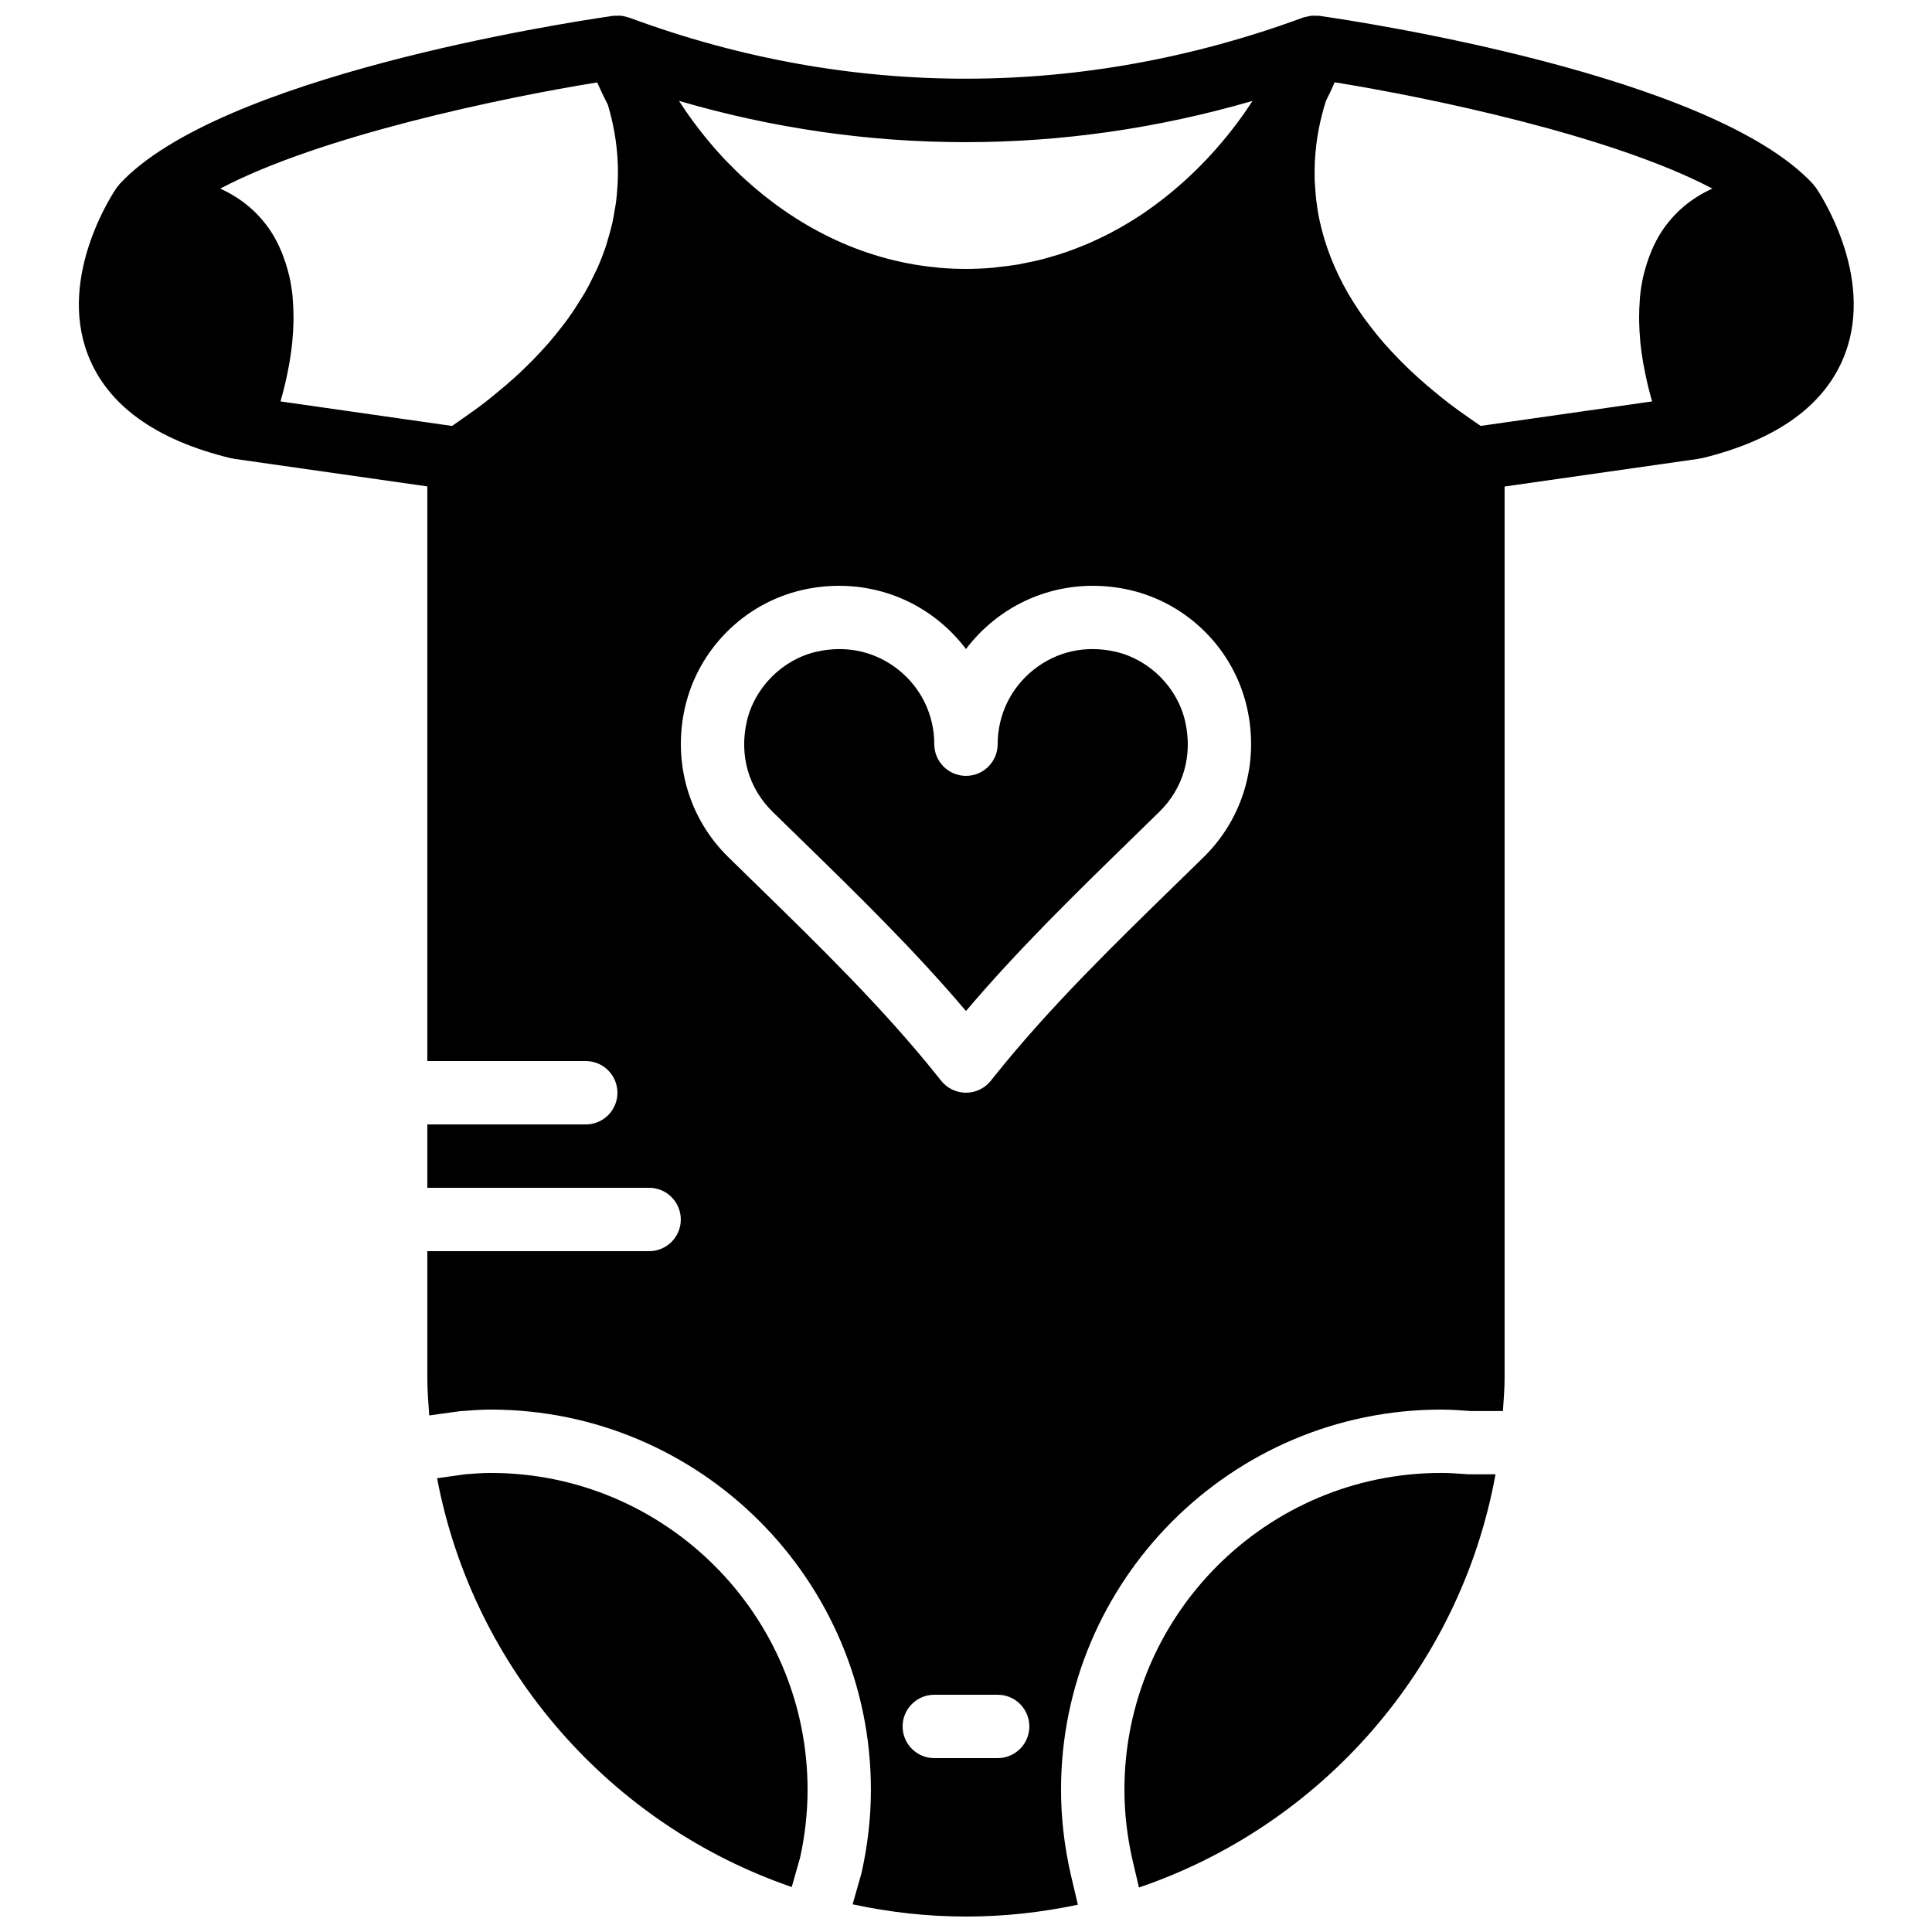 <?xml version="1.0" encoding="UTF-8"?>
<!-- Uploaded to: SVG Repo, www.svgrepo.com, Generator: SVG Repo Mixer Tools -->
<svg width="800px" height="800px" version="1.1" viewBox="144 144 512 512" xmlns="http://www.w3.org/2000/svg">
 <defs>
  <clipPath id="a">
   <path d="m164 148.09h472v503.81h-472z"/>
  </clipPath>
 </defs>
 <g clip-path="url(#a)">
  <path d="m536.4 256.87c-0.941-0.621-1.824-1.25-2.731-1.879-1.957-1.359-3.879-2.723-5.668-4.098-1.109-0.848-2.156-1.703-3.199-2.555-1.77-1.441-3.484-2.887-5.07-4.332-0.84-0.762-1.656-1.52-2.445-2.273-1.645-1.59-3.207-3.176-4.66-4.754-0.562-0.621-1.141-1.234-1.68-1.848-1.551-1.781-2.988-3.559-4.305-5.324-0.32-0.418-0.656-0.84-0.957-1.258-1.48-2.051-2.812-4.09-4.008-6.113-0.082-0.133-0.184-0.277-0.27-0.422-3.918-6.75-6.328-13.289-7.672-19.43 0-0.016 0-0.031-0.008-0.059-0.414-1.887-0.699-3.727-0.918-5.531-0.117-0.977-0.176-1.914-0.242-2.863-0.059-0.789-0.125-1.578-0.16-2.352-0.043-1.445-0.031-2.871 0.016-4.258 0.012-0.176 0.012-0.352 0.02-0.527 0.285-6.215 1.492-11.699 2.938-16.234 0.855-1.688 1.613-3.332 2.328-4.953 25.238 4.074 73.41 14.105 100.09 28.172-2.824 1.277-5.367 2.871-7.609 4.769l-0.023 0.023c-2.242 1.906-4.199 4.117-5.848 6.637-1.031 1.578-1.863 3.231-2.594 4.918-0.207 0.488-0.395 0.977-0.586 1.469-0.504 1.328-0.934 2.672-1.293 4.039-0.109 0.438-0.246 0.867-0.344 1.305-0.395 1.762-0.691 3.535-0.867 5.32-0.043 0.363-0.043 0.715-0.074 1.078-0.117 1.484-0.176 2.961-0.176 4.441 0 0.527 0 1.059 0.016 1.586 0.035 1.504 0.117 2.981 0.254 4.449 0.023 0.285 0.039 0.582 0.066 0.875 0.184 1.73 0.426 3.426 0.703 5.07 0.078 0.453 0.168 0.883 0.254 1.328 0.227 1.242 0.477 2.441 0.738 3.617 0.102 0.438 0.203 0.867 0.301 1.293 0.355 1.453 0.723 2.856 1.094 4.141 0.008 0.016 0.008 0.035 0.016 0.043zm-73.391 114.25-7.633 7.457c-16.398 15.984-33.352 32.52-47.742 50.504l-1.074 1.352c-1.598 1.992-4.016 3.148-6.566 3.148-2.547 0-4.965-1.156-6.559-3.148l-1.074-1.352c-14.402-17.984-31.355-34.52-47.746-50.504l-7.633-7.457c-10.461-10.262-14.742-25.059-11.469-39.574 3.484-15.418 15.676-27.66 31.066-31.188 12.797-2.93 25.898-0.016 35.973 8.012 2.832 2.258 5.324 4.82 7.441 7.633 2.125-2.812 4.617-5.375 7.445-7.633 10.07-8.027 23.168-10.941 35.965-8.012 15.391 3.527 27.594 15.77 31.07 31.188 3.281 14.516-1.008 29.312-11.465 39.574zm-54.621 238.8h-16.793c-4.633 0-8.395-3.754-8.395-8.398 0-4.633 3.762-8.395 8.395-8.395h16.793c4.644 0 8.398 3.762 8.398 8.395 0 4.644-3.754 8.398-8.398 8.398zm-190.04-359.58c0.367-1.285 0.738-2.688 1.09-4.141 0.109-0.426 0.203-0.855 0.305-1.293 0.27-1.176 0.512-2.375 0.746-3.617 0.086-0.445 0.168-0.875 0.242-1.328 0.277-1.645 0.523-3.34 0.707-5.07 0.035-0.293 0.043-0.59 0.066-0.875 0.137-1.469 0.219-2.945 0.262-4.449 0.008-0.527 0.016-1.059 0.016-1.586 0-1.48-0.066-2.957-0.184-4.441-0.027-0.363-0.035-0.715-0.066-1.078-0.188-1.785-0.48-3.559-0.875-5.32-0.102-0.438-0.234-0.867-0.344-1.305-0.352-1.367-0.789-2.711-1.293-4.039-0.195-0.492-0.371-0.98-0.59-1.469-0.73-1.688-1.551-3.34-2.586-4.918-1.66-2.527-3.617-4.746-5.859-6.652h-0.008c-2.234-1.898-4.769-3.484-7.59-4.762-0.012-0.008-0.02-0.016-0.027-0.016 26.609-14.023 74.605-24.047 99.898-28.145 0.84 1.938 1.789 3.918 2.836 5.941 1.336 4.461 2.438 9.836 2.637 15.93 0 0.043 0 0.094 0.008 0.137 0.043 1.484 0.027 3.012-0.039 4.574-0.02 0.363-0.051 0.73-0.078 1.102-0.074 1.336-0.191 2.676-0.367 4.062-0.094 0.707-0.246 1.43-0.363 2.148-0.184 1.117-0.359 2.242-0.621 3.394-0.328 1.461-0.762 2.965-1.215 4.465-0.145 0.473-0.238 0.926-0.398 1.395-0.68 2.059-1.492 4.156-2.441 6.281-0.168 0.363-0.379 0.73-0.547 1.094-0.82 1.762-1.719 3.535-2.754 5.332-0.336 0.578-0.73 1.164-1.09 1.746-0.965 1.586-1.992 3.172-3.133 4.777-0.496 0.703-1.059 1.41-1.586 2.106-1.145 1.496-2.352 3-3.652 4.512-0.672 0.77-1.379 1.543-2.094 2.316-1.324 1.445-2.754 2.887-4.246 4.34-0.848 0.816-1.707 1.641-2.613 2.461-1.57 1.418-3.258 2.848-4.996 4.266-1 0.816-1.973 1.637-3.039 2.461-1.922 1.477-4.016 2.957-6.129 4.434-0.855 0.586-1.656 1.184-2.535 1.773l-45.461-6.5c0-0.008 0-0.027 0.008-0.043zm257.58-79.602c-6.457 10.016-16.031 20.949-28.477 29.48-0.324 0.227-0.652 0.453-0.98 0.672-1.102 0.738-2.242 1.438-3.383 2.133-0.75 0.453-1.504 0.898-2.269 1.328-0.891 0.504-1.789 0.988-2.703 1.469-1.066 0.555-2.156 1.09-3.266 1.602-0.723 0.336-1.445 0.684-2.184 1-1.328 0.57-2.68 1.109-4.039 1.621-0.613 0.227-1.227 0.473-1.848 0.68-1.504 0.531-3.039 0.992-4.586 1.43-0.562 0.16-1.113 0.336-1.676 0.477-1.621 0.43-3.285 0.773-4.957 1.102-0.543 0.102-1.082 0.234-1.637 0.336-1.711 0.293-3.477 0.504-5.238 0.688-0.547 0.059-1.074 0.16-1.629 0.203-2.32 0.199-4.668 0.309-7.07 0.309-2.41 0-4.777-0.109-7.113-0.309-0.184-0.02-0.352-0.043-0.539-0.07-20.629-1.93-37.941-11.512-51.059-23.527-0.262-0.234-0.52-0.461-0.773-0.695-0.934-0.875-1.812-1.766-2.695-2.652-0.555-0.562-1.133-1.117-1.672-1.688-0.148-0.152-0.277-0.312-0.426-0.465-4.562-4.894-8.414-9.949-11.547-14.793-0.074-0.109-0.145-0.219-0.211-0.328 49.93 14.578 101.79 14.578 151.98 0zm149.29 22.965c-0.133-0.203-0.32-0.344-0.469-0.527-0.102-0.129-0.16-0.277-0.27-0.395-26.793-28.996-120.35-43.094-130.93-44.598-0.234-0.031-0.453 0.016-0.688 0-0.484-0.031-0.973-0.051-1.469 0.008-0.352 0.043-0.688 0.145-1.031 0.227-0.305 0.078-0.613 0.086-0.91 0.195-58.422 21.555-119.96 21.656-178.02 0.309-0.176-0.082-0.359-0.117-0.539-0.184-0.117-0.043-0.227-0.074-0.332-0.117-0.062-0.027-0.121-0.016-0.168-0.035-0.605-0.199-1.219-0.352-1.867-0.41-0.402-0.043-0.805-0.008-1.215 0.008-0.238 0.008-0.465-0.043-0.699 0-0.148 0.016-0.387 0.051-0.57 0.074-0.051 0.02-0.102 0.02-0.152 0.027-13.34 1.938-103.91 16.039-130.2 44.496-0.117 0.117-0.176 0.266-0.277 0.395-0.152 0.184-0.336 0.324-0.469 0.527-0.648 0.934-15.703 23.102-7.711 44.152 5.09 13.383 17.809 22.652 37.812 27.547 0.199 0.051 0.395 0.043 0.594 0.078 0.078 0.016 0.137 0.074 0.211 0.082l51.398 7.34v152.29h41.984c4.641 0 8.395 3.762 8.395 8.395 0 4.644-3.754 8.398-8.395 8.398h-41.984v16.793h58.777c4.644 0 8.395 3.762 8.395 8.398 0 4.644-3.75 8.395-8.395 8.395h-58.777v33.59c0 3.359 0.277 6.641 0.504 9.941l7.961-1.102c3.098-0.25 5.691-0.445 8.328-0.445 55.562 0 100.76 45.211 100.76 100.76 0 7.246-0.832 14.652-2.484 22.035l-2.359 8.312c9.695 2.09 19.73 3.242 30.035 3.242 10.176 0 20.086-1.109 29.656-3.141l-1.957-8.32c-1.672-7.477-2.508-14.883-2.508-22.129 0-55.551 45.207-100.76 100.76-100.76 2.637 0 5.231 0.195 7.824 0.387h8.523c0.184-2.922 0.445-5.816 0.445-8.781v-236.23l51.574-7.363c0.074-0.008 0.133-0.066 0.215-0.082 0.195-0.035 0.395-0.027 0.59-0.078 20-4.894 32.73-14.164 37.809-27.547 7.996-21.051-7.059-43.219-7.707-44.152z" fill-rule="evenodd"/>
 </g>
 <path d="m274.05 534.34c-2.211 0-4.375 0.176-6.551 0.336l-7.664 1.066c9.598 50.684 46.055 91.879 93.984 108.34l2.234-7.867c1.266-5.711 1.965-11.891 1.965-17.902 0-46.301-37.668-83.969-83.969-83.969" fill-rule="evenodd"/>
 <path d="m439.65 316.72c-7.883-1.812-15.617-0.109-21.746 4.777-6.047 4.812-9.512 12-9.512 19.719 0 4.633-3.754 8.395-8.398 8.395-4.637 0-8.398-3.762-8.398-8.395 0-7.719-3.457-14.906-9.504-19.719-4.535-3.609-9.941-5.481-15.633-5.481-2.008 0-4.059 0.234-6.113 0.703-9.004 2.066-16.41 9.508-18.449 18.523-2.016 8.934 0.48 17.633 6.844 23.883l7.598 7.414c14.762 14.391 29.961 29.219 43.656 45.391 13.695-16.172 28.902-31 43.664-45.391l7.59-7.414c6.375-6.25 8.867-14.949 6.844-23.883-2.031-9.016-9.445-16.457-18.441-18.523" fill-rule="evenodd"/>
 <path d="m525.95 534.34c-46.297 0-83.965 37.668-83.965 83.969 0 6.012 0.695 12.191 2.082 18.371l1.77 7.523c48.426-16.48 85.168-58.223 94.492-109.5h-7.199c-2.805-0.188-4.969-0.363-7.18-0.363" fill-rule="evenodd"/>
</svg>